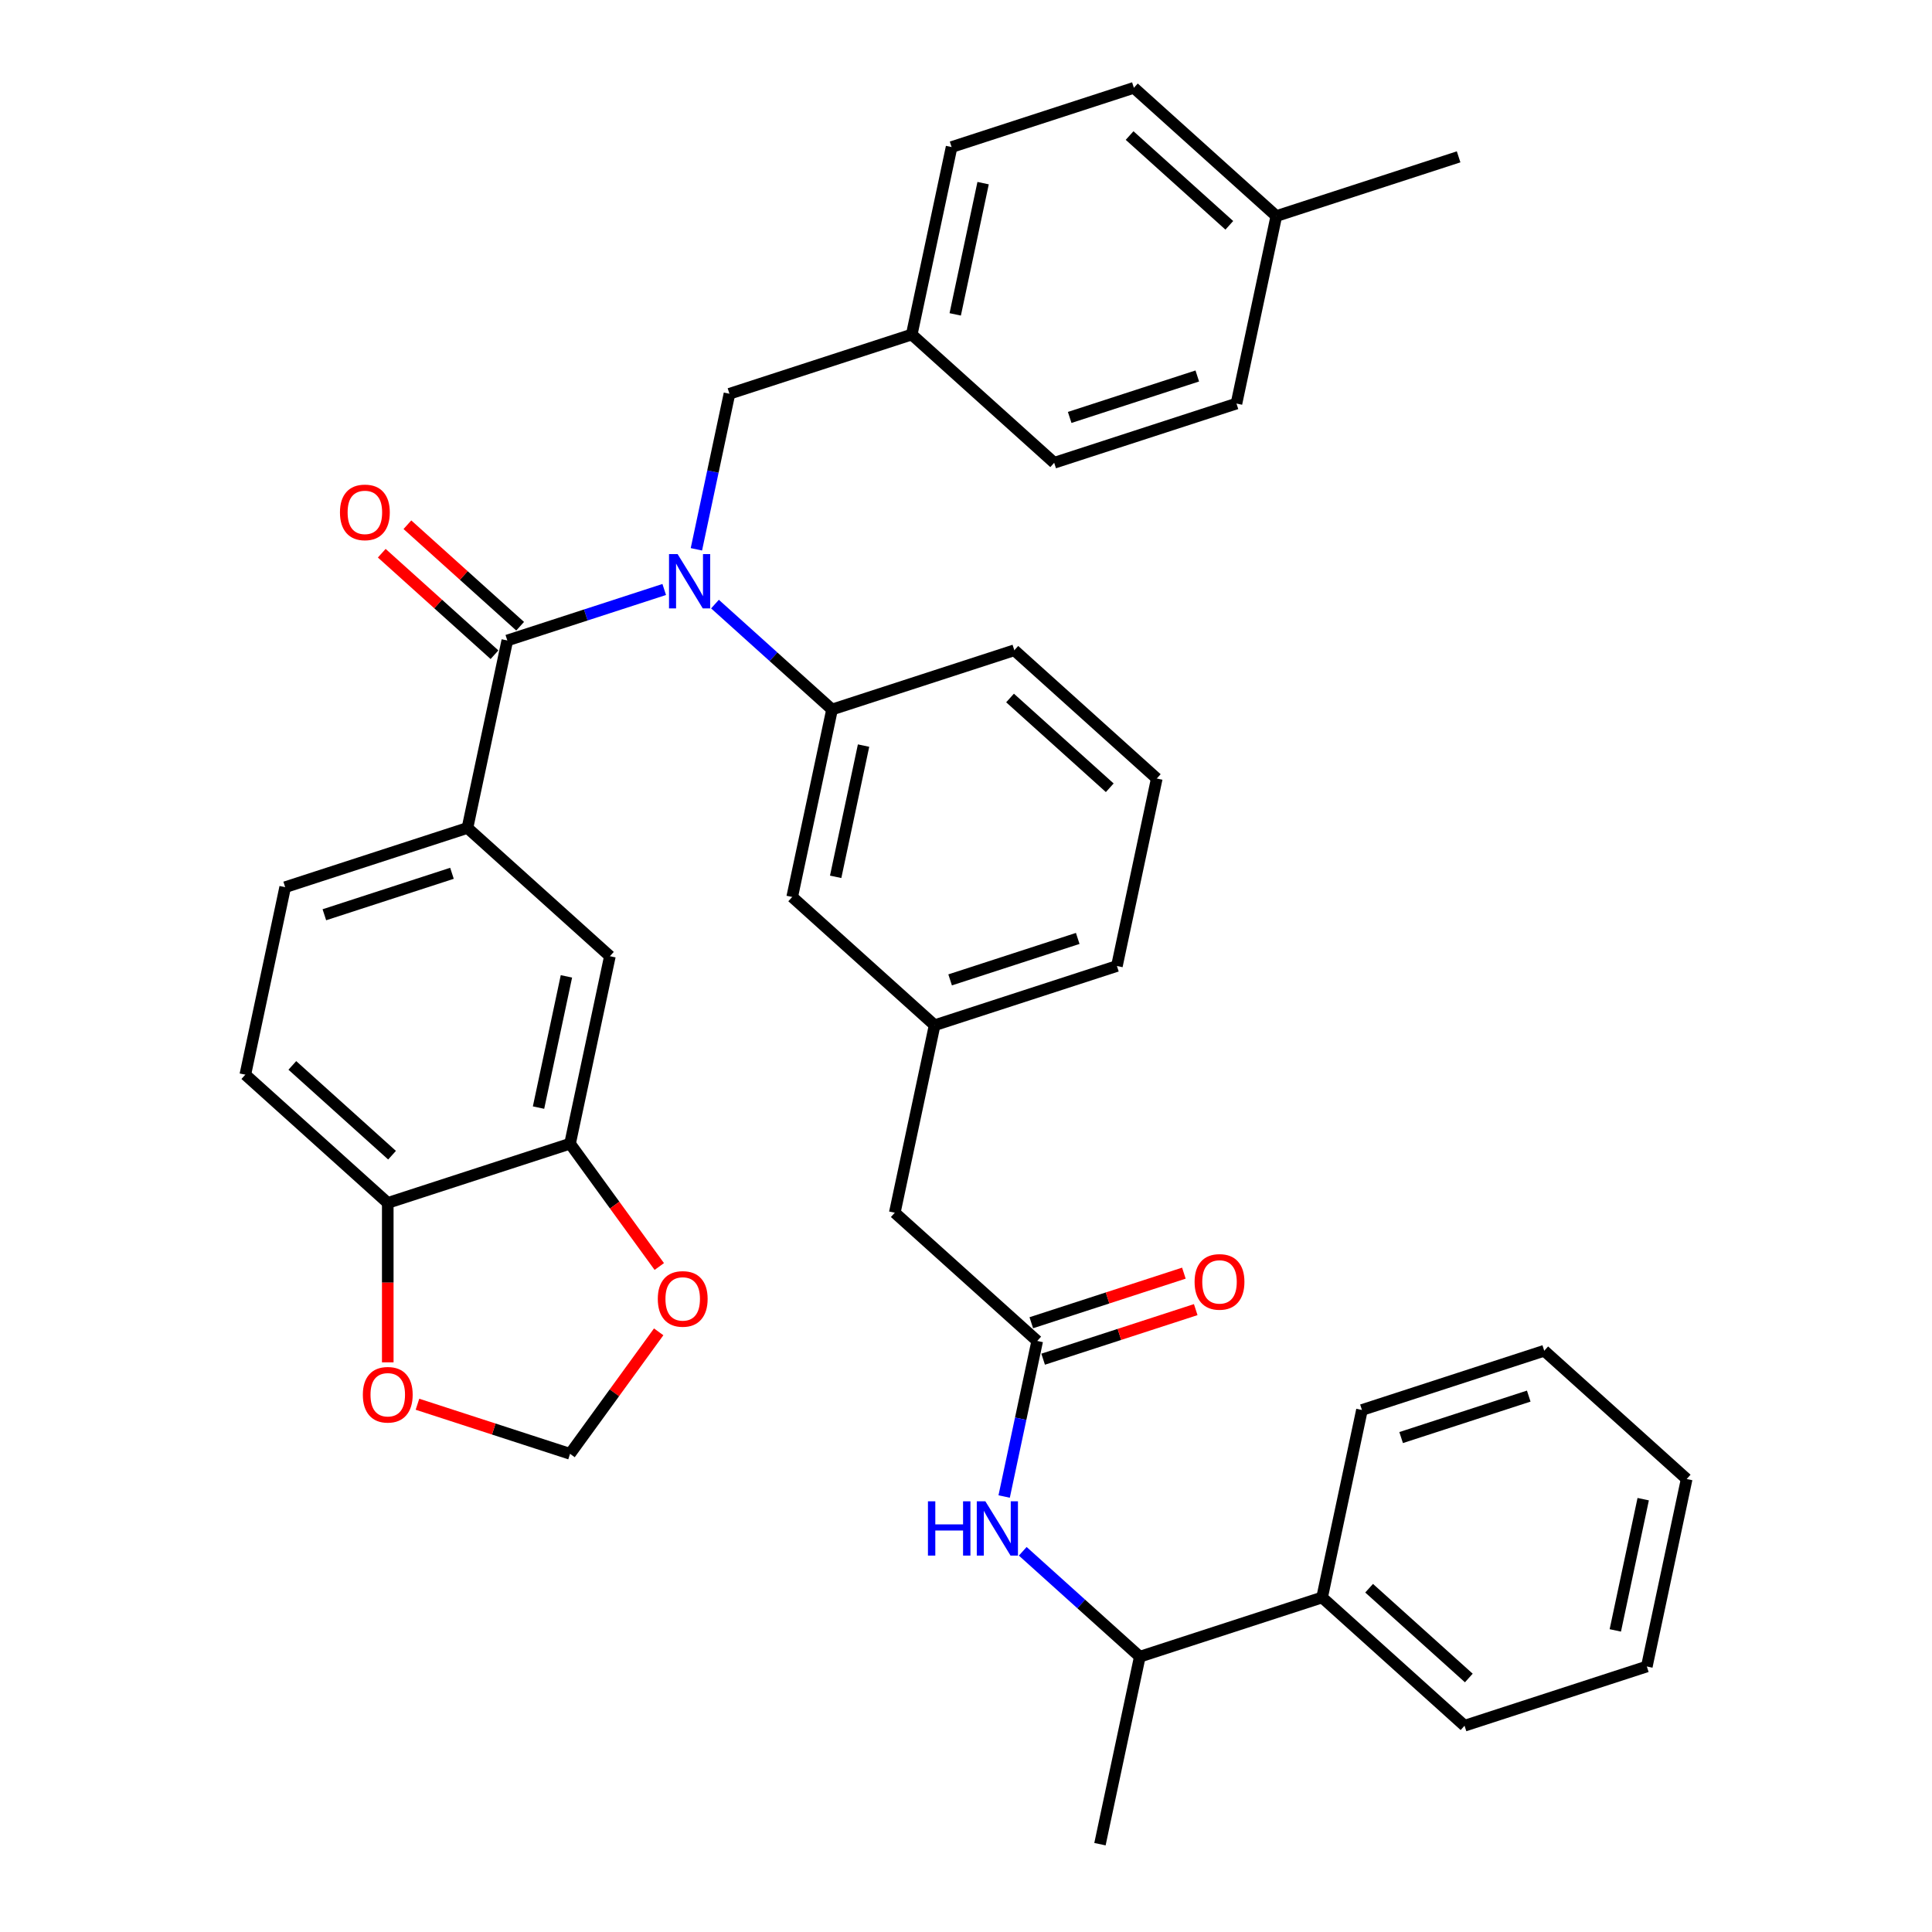 <?xml version='1.0' encoding='iso-8859-1'?>
<svg version='1.1' baseProfile='full'
              xmlns='http://www.w3.org/2000/svg'
                      xmlns:rdkit='http://www.rdkit.org/xml'
                      xmlns:xlink='http://www.w3.org/1999/xlink'
                  xml:space='preserve'
width='1000px' height='1000px' viewBox='0 0 1000 1000'>
<!-- END OF HEADER -->
<rect style='opacity:1.0;fill:#FFFFFF;stroke:none' width='1000' height='1000' x='0' y='0'> </rect>
<path class='bond-0' d='M 684.316,826.848 L 589.963,857.505' style='fill:none;fill-rule:evenodd;stroke:#000000;stroke-width:6px;stroke-linecap:butt;stroke-linejoin:miter;stroke-opacity:1' />
<path class='bond-1' d='M 684.316,826.848 L 758.042,893.231' style='fill:none;fill-rule:evenodd;stroke:#000000;stroke-width:6px;stroke-linecap:butt;stroke-linejoin:miter;stroke-opacity:1' />
<path class='bond-1' d='M 708.651,822.06 L 760.26,868.528' style='fill:none;fill-rule:evenodd;stroke:#000000;stroke-width:6px;stroke-linecap:butt;stroke-linejoin:miter;stroke-opacity:1' />
<path class='bond-2' d='M 684.316,826.848 L 704.942,729.807' style='fill:none;fill-rule:evenodd;stroke:#000000;stroke-width:6px;stroke-linecap:butt;stroke-linejoin:miter;stroke-opacity:1' />
<path class='bond-3' d='M 536.863,694.081 L 528.306,734.337' style='fill:none;fill-rule:evenodd;stroke:#000000;stroke-width:6px;stroke-linecap:butt;stroke-linejoin:miter;stroke-opacity:1' />
<path class='bond-3' d='M 528.306,734.337 L 519.75,774.593' style='fill:none;fill-rule:evenodd;stroke:#0000FF;stroke-width:6px;stroke-linecap:butt;stroke-linejoin:miter;stroke-opacity:1' />
<path class='bond-4' d='M 539.929,703.516 L 579.417,690.686' style='fill:none;fill-rule:evenodd;stroke:#000000;stroke-width:6px;stroke-linecap:butt;stroke-linejoin:miter;stroke-opacity:1' />
<path class='bond-4' d='M 579.417,690.686 L 618.904,677.856' style='fill:none;fill-rule:evenodd;stroke:#FF0000;stroke-width:6px;stroke-linecap:butt;stroke-linejoin:miter;stroke-opacity:1' />
<path class='bond-4' d='M 533.797,684.646 L 573.285,671.815' style='fill:none;fill-rule:evenodd;stroke:#000000;stroke-width:6px;stroke-linecap:butt;stroke-linejoin:miter;stroke-opacity:1' />
<path class='bond-4' d='M 573.285,671.815 L 612.773,658.985' style='fill:none;fill-rule:evenodd;stroke:#FF0000;stroke-width:6px;stroke-linecap:butt;stroke-linejoin:miter;stroke-opacity:1' />
<path class='bond-5' d='M 536.863,694.081 L 463.137,627.698' style='fill:none;fill-rule:evenodd;stroke:#000000;stroke-width:6px;stroke-linecap:butt;stroke-linejoin:miter;stroke-opacity:1' />
<path class='bond-6' d='M 529.372,802.949 L 559.667,830.227' style='fill:none;fill-rule:evenodd;stroke:#0000FF;stroke-width:6px;stroke-linecap:butt;stroke-linejoin:miter;stroke-opacity:1' />
<path class='bond-6' d='M 559.667,830.227 L 589.963,857.505' style='fill:none;fill-rule:evenodd;stroke:#000000;stroke-width:6px;stroke-linecap:butt;stroke-linejoin:miter;stroke-opacity:1' />
<path class='bond-7' d='M 589.963,857.505 L 569.336,954.545' style='fill:none;fill-rule:evenodd;stroke:#000000;stroke-width:6px;stroke-linecap:butt;stroke-linejoin:miter;stroke-opacity:1' />
<path class='bond-8' d='M 126.979,556.245 L 200.705,622.628' style='fill:none;fill-rule:evenodd;stroke:#000000;stroke-width:6px;stroke-linecap:butt;stroke-linejoin:miter;stroke-opacity:1' />
<path class='bond-8' d='M 151.314,551.457 L 202.923,597.926' style='fill:none;fill-rule:evenodd;stroke:#000000;stroke-width:6px;stroke-linecap:butt;stroke-linejoin:miter;stroke-opacity:1' />
<path class='bond-9' d='M 126.979,556.245 L 147.605,459.204' style='fill:none;fill-rule:evenodd;stroke:#000000;stroke-width:6px;stroke-linecap:butt;stroke-linejoin:miter;stroke-opacity:1' />
<path class='bond-10' d='M 360.451,284.322 L 369.007,244.065' style='fill:none;fill-rule:evenodd;stroke:#0000FF;stroke-width:6px;stroke-linecap:butt;stroke-linejoin:miter;stroke-opacity:1' />
<path class='bond-10' d='M 369.007,244.065 L 377.564,203.809' style='fill:none;fill-rule:evenodd;stroke:#000000;stroke-width:6px;stroke-linecap:butt;stroke-linejoin:miter;stroke-opacity:1' />
<path class='bond-11' d='M 343.802,305.118 L 303.194,318.312' style='fill:none;fill-rule:evenodd;stroke:#0000FF;stroke-width:6px;stroke-linecap:butt;stroke-linejoin:miter;stroke-opacity:1' />
<path class='bond-11' d='M 303.194,318.312 L 262.585,331.507' style='fill:none;fill-rule:evenodd;stroke:#000000;stroke-width:6px;stroke-linecap:butt;stroke-linejoin:miter;stroke-opacity:1' />
<path class='bond-12' d='M 370.073,312.677 L 400.368,339.955' style='fill:none;fill-rule:evenodd;stroke:#0000FF;stroke-width:6px;stroke-linecap:butt;stroke-linejoin:miter;stroke-opacity:1' />
<path class='bond-12' d='M 400.368,339.955 L 430.664,367.233' style='fill:none;fill-rule:evenodd;stroke:#000000;stroke-width:6px;stroke-linecap:butt;stroke-linejoin:miter;stroke-opacity:1' />
<path class='bond-13' d='M 269.223,324.134 L 240.049,297.865' style='fill:none;fill-rule:evenodd;stroke:#000000;stroke-width:6px;stroke-linecap:butt;stroke-linejoin:miter;stroke-opacity:1' />
<path class='bond-13' d='M 240.049,297.865 L 210.874,271.597' style='fill:none;fill-rule:evenodd;stroke:#FF0000;stroke-width:6px;stroke-linecap:butt;stroke-linejoin:miter;stroke-opacity:1' />
<path class='bond-13' d='M 255.946,338.879 L 226.772,312.611' style='fill:none;fill-rule:evenodd;stroke:#000000;stroke-width:6px;stroke-linecap:butt;stroke-linejoin:miter;stroke-opacity:1' />
<path class='bond-13' d='M 226.772,312.611 L 197.597,286.342' style='fill:none;fill-rule:evenodd;stroke:#FF0000;stroke-width:6px;stroke-linecap:butt;stroke-linejoin:miter;stroke-opacity:1' />
<path class='bond-14' d='M 262.585,331.507 L 241.958,428.547' style='fill:none;fill-rule:evenodd;stroke:#000000;stroke-width:6px;stroke-linecap:butt;stroke-linejoin:miter;stroke-opacity:1' />
<path class='bond-15' d='M 147.605,459.204 L 241.958,428.547' style='fill:none;fill-rule:evenodd;stroke:#000000;stroke-width:6px;stroke-linecap:butt;stroke-linejoin:miter;stroke-opacity:1' />
<path class='bond-15' d='M 167.89,473.476 L 233.937,452.017' style='fill:none;fill-rule:evenodd;stroke:#000000;stroke-width:6px;stroke-linecap:butt;stroke-linejoin:miter;stroke-opacity:1' />
<path class='bond-16' d='M 241.958,428.547 L 315.684,494.931' style='fill:none;fill-rule:evenodd;stroke:#000000;stroke-width:6px;stroke-linecap:butt;stroke-linejoin:miter;stroke-opacity:1' />
<path class='bond-17' d='M 586.896,45.455 L 660.623,111.838' style='fill:none;fill-rule:evenodd;stroke:#000000;stroke-width:6px;stroke-linecap:butt;stroke-linejoin:miter;stroke-opacity:1' />
<path class='bond-17' d='M 584.679,70.157 L 636.287,116.626' style='fill:none;fill-rule:evenodd;stroke:#000000;stroke-width:6px;stroke-linecap:butt;stroke-linejoin:miter;stroke-opacity:1' />
<path class='bond-18' d='M 586.896,45.455 L 492.544,76.112' style='fill:none;fill-rule:evenodd;stroke:#000000;stroke-width:6px;stroke-linecap:butt;stroke-linejoin:miter;stroke-opacity:1' />
<path class='bond-19' d='M 377.564,203.809 L 471.917,173.152' style='fill:none;fill-rule:evenodd;stroke:#000000;stroke-width:6px;stroke-linecap:butt;stroke-linejoin:miter;stroke-opacity:1' />
<path class='bond-20' d='M 660.623,111.838 L 639.996,208.878' style='fill:none;fill-rule:evenodd;stroke:#000000;stroke-width:6px;stroke-linecap:butt;stroke-linejoin:miter;stroke-opacity:1' />
<path class='bond-21' d='M 660.623,111.838 L 754.976,81.181' style='fill:none;fill-rule:evenodd;stroke:#000000;stroke-width:6px;stroke-linecap:butt;stroke-linejoin:miter;stroke-opacity:1' />
<path class='bond-22' d='M 463.137,627.698 L 483.763,530.657' style='fill:none;fill-rule:evenodd;stroke:#000000;stroke-width:6px;stroke-linecap:butt;stroke-linejoin:miter;stroke-opacity:1' />
<path class='bond-23' d='M 483.763,530.657 L 578.116,500' style='fill:none;fill-rule:evenodd;stroke:#000000;stroke-width:6px;stroke-linecap:butt;stroke-linejoin:miter;stroke-opacity:1' />
<path class='bond-23' d='M 491.785,507.188 L 557.832,485.728' style='fill:none;fill-rule:evenodd;stroke:#000000;stroke-width:6px;stroke-linecap:butt;stroke-linejoin:miter;stroke-opacity:1' />
<path class='bond-24' d='M 483.763,530.657 L 410.037,464.274' style='fill:none;fill-rule:evenodd;stroke:#000000;stroke-width:6px;stroke-linecap:butt;stroke-linejoin:miter;stroke-opacity:1' />
<path class='bond-25' d='M 578.116,500 L 598.743,402.959' style='fill:none;fill-rule:evenodd;stroke:#000000;stroke-width:6px;stroke-linecap:butt;stroke-linejoin:miter;stroke-opacity:1' />
<path class='bond-26' d='M 598.743,402.959 L 525.017,336.576' style='fill:none;fill-rule:evenodd;stroke:#000000;stroke-width:6px;stroke-linecap:butt;stroke-linejoin:miter;stroke-opacity:1' />
<path class='bond-26' d='M 574.407,407.747 L 522.799,361.279' style='fill:none;fill-rule:evenodd;stroke:#000000;stroke-width:6px;stroke-linecap:butt;stroke-linejoin:miter;stroke-opacity:1' />
<path class='bond-27' d='M 525.017,336.576 L 430.664,367.233' style='fill:none;fill-rule:evenodd;stroke:#000000;stroke-width:6px;stroke-linecap:butt;stroke-linejoin:miter;stroke-opacity:1' />
<path class='bond-28' d='M 430.664,367.233 L 410.037,464.274' style='fill:none;fill-rule:evenodd;stroke:#000000;stroke-width:6px;stroke-linecap:butt;stroke-linejoin:miter;stroke-opacity:1' />
<path class='bond-28' d='M 446.978,385.915 L 432.539,453.843' style='fill:none;fill-rule:evenodd;stroke:#000000;stroke-width:6px;stroke-linecap:butt;stroke-linejoin:miter;stroke-opacity:1' />
<path class='bond-29' d='M 639.996,208.878 L 545.643,239.536' style='fill:none;fill-rule:evenodd;stroke:#000000;stroke-width:6px;stroke-linecap:butt;stroke-linejoin:miter;stroke-opacity:1' />
<path class='bond-29' d='M 619.712,194.606 L 553.665,216.066' style='fill:none;fill-rule:evenodd;stroke:#000000;stroke-width:6px;stroke-linecap:butt;stroke-linejoin:miter;stroke-opacity:1' />
<path class='bond-30' d='M 545.643,239.536 L 471.917,173.152' style='fill:none;fill-rule:evenodd;stroke:#000000;stroke-width:6px;stroke-linecap:butt;stroke-linejoin:miter;stroke-opacity:1' />
<path class='bond-31' d='M 471.917,173.152 L 492.544,76.112' style='fill:none;fill-rule:evenodd;stroke:#000000;stroke-width:6px;stroke-linecap:butt;stroke-linejoin:miter;stroke-opacity:1' />
<path class='bond-31' d='M 494.419,162.721 L 508.858,94.793' style='fill:none;fill-rule:evenodd;stroke:#000000;stroke-width:6px;stroke-linecap:butt;stroke-linejoin:miter;stroke-opacity:1' />
<path class='bond-32' d='M 315.684,494.931 L 295.058,591.971' style='fill:none;fill-rule:evenodd;stroke:#000000;stroke-width:6px;stroke-linecap:butt;stroke-linejoin:miter;stroke-opacity:1' />
<path class='bond-32' d='M 293.182,505.362 L 278.744,573.29' style='fill:none;fill-rule:evenodd;stroke:#000000;stroke-width:6px;stroke-linecap:butt;stroke-linejoin:miter;stroke-opacity:1' />
<path class='bond-33' d='M 200.705,622.628 L 295.058,591.971' style='fill:none;fill-rule:evenodd;stroke:#000000;stroke-width:6px;stroke-linecap:butt;stroke-linejoin:miter;stroke-opacity:1' />
<path class='bond-34' d='M 200.705,622.628 L 200.705,663.889' style='fill:none;fill-rule:evenodd;stroke:#000000;stroke-width:6px;stroke-linecap:butt;stroke-linejoin:miter;stroke-opacity:1' />
<path class='bond-34' d='M 200.705,663.889 L 200.705,705.15' style='fill:none;fill-rule:evenodd;stroke:#FF0000;stroke-width:6px;stroke-linecap:butt;stroke-linejoin:miter;stroke-opacity:1' />
<path class='bond-35' d='M 295.058,591.971 L 318.153,623.759' style='fill:none;fill-rule:evenodd;stroke:#000000;stroke-width:6px;stroke-linecap:butt;stroke-linejoin:miter;stroke-opacity:1' />
<path class='bond-35' d='M 318.153,623.759 L 341.247,655.546' style='fill:none;fill-rule:evenodd;stroke:#FF0000;stroke-width:6px;stroke-linecap:butt;stroke-linejoin:miter;stroke-opacity:1' />
<path class='bond-36' d='M 340.93,689.356 L 317.994,720.925' style='fill:none;fill-rule:evenodd;stroke:#FF0000;stroke-width:6px;stroke-linecap:butt;stroke-linejoin:miter;stroke-opacity:1' />
<path class='bond-36' d='M 317.994,720.925 L 295.058,752.494' style='fill:none;fill-rule:evenodd;stroke:#000000;stroke-width:6px;stroke-linecap:butt;stroke-linejoin:miter;stroke-opacity:1' />
<path class='bond-37' d='M 295.058,752.494 L 255.57,739.664' style='fill:none;fill-rule:evenodd;stroke:#000000;stroke-width:6px;stroke-linecap:butt;stroke-linejoin:miter;stroke-opacity:1' />
<path class='bond-37' d='M 255.57,739.664 L 216.082,726.833' style='fill:none;fill-rule:evenodd;stroke:#FF0000;stroke-width:6px;stroke-linecap:butt;stroke-linejoin:miter;stroke-opacity:1' />
<path class='bond-38' d='M 758.042,893.231 L 852.395,862.574' style='fill:none;fill-rule:evenodd;stroke:#000000;stroke-width:6px;stroke-linecap:butt;stroke-linejoin:miter;stroke-opacity:1' />
<path class='bond-39' d='M 852.395,862.574 L 873.021,765.534' style='fill:none;fill-rule:evenodd;stroke:#000000;stroke-width:6px;stroke-linecap:butt;stroke-linejoin:miter;stroke-opacity:1' />
<path class='bond-39' d='M 836.081,843.893 L 850.519,775.964' style='fill:none;fill-rule:evenodd;stroke:#000000;stroke-width:6px;stroke-linecap:butt;stroke-linejoin:miter;stroke-opacity:1' />
<path class='bond-40' d='M 873.021,765.534 L 799.295,699.15' style='fill:none;fill-rule:evenodd;stroke:#000000;stroke-width:6px;stroke-linecap:butt;stroke-linejoin:miter;stroke-opacity:1' />
<path class='bond-41' d='M 799.295,699.15 L 704.942,729.807' style='fill:none;fill-rule:evenodd;stroke:#000000;stroke-width:6px;stroke-linecap:butt;stroke-linejoin:miter;stroke-opacity:1' />
<path class='bond-41' d='M 791.274,722.619 L 725.227,744.079' style='fill:none;fill-rule:evenodd;stroke:#000000;stroke-width:6px;stroke-linecap:butt;stroke-linejoin:miter;stroke-opacity:1' />
<path  class='atom-2' d='M 480.303 777.074
L 484.113 777.074
L 484.113 789.018
L 498.478 789.018
L 498.478 777.074
L 502.288 777.074
L 502.288 805.169
L 498.478 805.169
L 498.478 792.193
L 484.113 792.193
L 484.113 805.169
L 480.303 805.169
L 480.303 777.074
' fill='#0000FF'/>
<path  class='atom-2' d='M 510.026 777.074
L 519.233 791.955
Q 520.145 793.423, 521.614 796.082
Q 523.082 798.741, 523.161 798.899
L 523.161 777.074
L 526.892 777.074
L 526.892 805.169
L 523.042 805.169
L 513.161 788.899
Q 512.01 786.994, 510.78 784.812
Q 509.59 782.629, 509.232 781.955
L 509.232 805.169
L 505.582 805.169
L 505.582 777.074
L 510.026 777.074
' fill='#0000FF'/>
<path  class='atom-3' d='M 618.319 663.503
Q 618.319 656.757, 621.652 652.987
Q 624.986 649.217, 631.216 649.217
Q 637.446 649.217, 640.78 652.987
Q 644.113 656.757, 644.113 663.503
Q 644.113 670.329, 640.74 674.218
Q 637.367 678.067, 631.216 678.067
Q 625.025 678.067, 621.652 674.218
Q 618.319 670.369, 618.319 663.503
M 631.216 674.892
Q 635.502 674.892, 637.803 672.035
Q 640.145 669.138, 640.145 663.503
Q 640.145 657.987, 637.803 655.209
Q 635.502 652.392, 631.216 652.392
Q 626.93 652.392, 624.589 655.17
Q 622.287 657.948, 622.287 663.503
Q 622.287 669.178, 624.589 672.035
Q 626.93 674.892, 631.216 674.892
' fill='#FF0000'/>
<path  class='atom-6' d='M 350.727 286.802
L 359.934 301.683
Q 360.846 303.151, 362.315 305.81
Q 363.783 308.469, 363.862 308.628
L 363.862 286.802
L 367.593 286.802
L 367.593 314.898
L 363.743 314.898
L 353.862 298.627
Q 352.711 296.723, 351.481 294.54
Q 350.291 292.358, 349.933 291.683
L 349.933 314.898
L 346.283 314.898
L 346.283 286.802
L 350.727 286.802
' fill='#0000FF'/>
<path  class='atom-8' d='M 175.961 265.203
Q 175.961 258.457, 179.295 254.687
Q 182.628 250.917, 188.858 250.917
Q 195.089 250.917, 198.422 254.687
Q 201.756 258.457, 201.756 265.203
Q 201.756 272.028, 198.382 275.917
Q 195.009 279.767, 188.858 279.767
Q 182.668 279.767, 179.295 275.917
Q 175.961 272.068, 175.961 265.203
M 188.858 276.592
Q 193.144 276.592, 195.446 273.735
Q 197.787 270.838, 197.787 265.203
Q 197.787 259.687, 195.446 256.909
Q 193.144 254.091, 188.858 254.091
Q 184.573 254.091, 182.231 256.869
Q 179.93 259.647, 179.93 265.203
Q 179.93 270.878, 182.231 273.735
Q 184.573 276.592, 188.858 276.592
' fill='#FF0000'/>
<path  class='atom-29' d='M 340.474 672.312
Q 340.474 665.566, 343.807 661.796
Q 347.141 658.026, 353.371 658.026
Q 359.601 658.026, 362.935 661.796
Q 366.268 665.566, 366.268 672.312
Q 366.268 679.138, 362.895 683.026
Q 359.522 686.876, 353.371 686.876
Q 347.18 686.876, 343.807 683.026
Q 340.474 679.177, 340.474 672.312
M 353.371 683.701
Q 357.657 683.701, 359.958 680.844
Q 362.3 677.947, 362.3 672.312
Q 362.3 666.796, 359.958 664.018
Q 357.657 661.201, 353.371 661.201
Q 349.085 661.201, 346.744 663.978
Q 344.442 666.756, 344.442 672.312
Q 344.442 677.987, 346.744 680.844
Q 349.085 683.701, 353.371 683.701
' fill='#FF0000'/>
<path  class='atom-31' d='M 187.808 721.916
Q 187.808 715.17, 191.141 711.4
Q 194.475 707.63, 200.705 707.63
Q 206.935 707.63, 210.269 711.4
Q 213.602 715.17, 213.602 721.916
Q 213.602 728.742, 210.229 732.631
Q 206.856 736.48, 200.705 736.48
Q 194.514 736.48, 191.141 732.631
Q 187.808 728.781, 187.808 721.916
M 200.705 733.305
Q 204.991 733.305, 207.292 730.448
Q 209.634 727.551, 209.634 721.916
Q 209.634 716.4, 207.292 713.622
Q 204.991 710.805, 200.705 710.805
Q 196.419 710.805, 194.078 713.583
Q 191.776 716.361, 191.776 721.916
Q 191.776 727.591, 194.078 730.448
Q 196.419 733.305, 200.705 733.305
' fill='#FF0000'/>
</svg>
